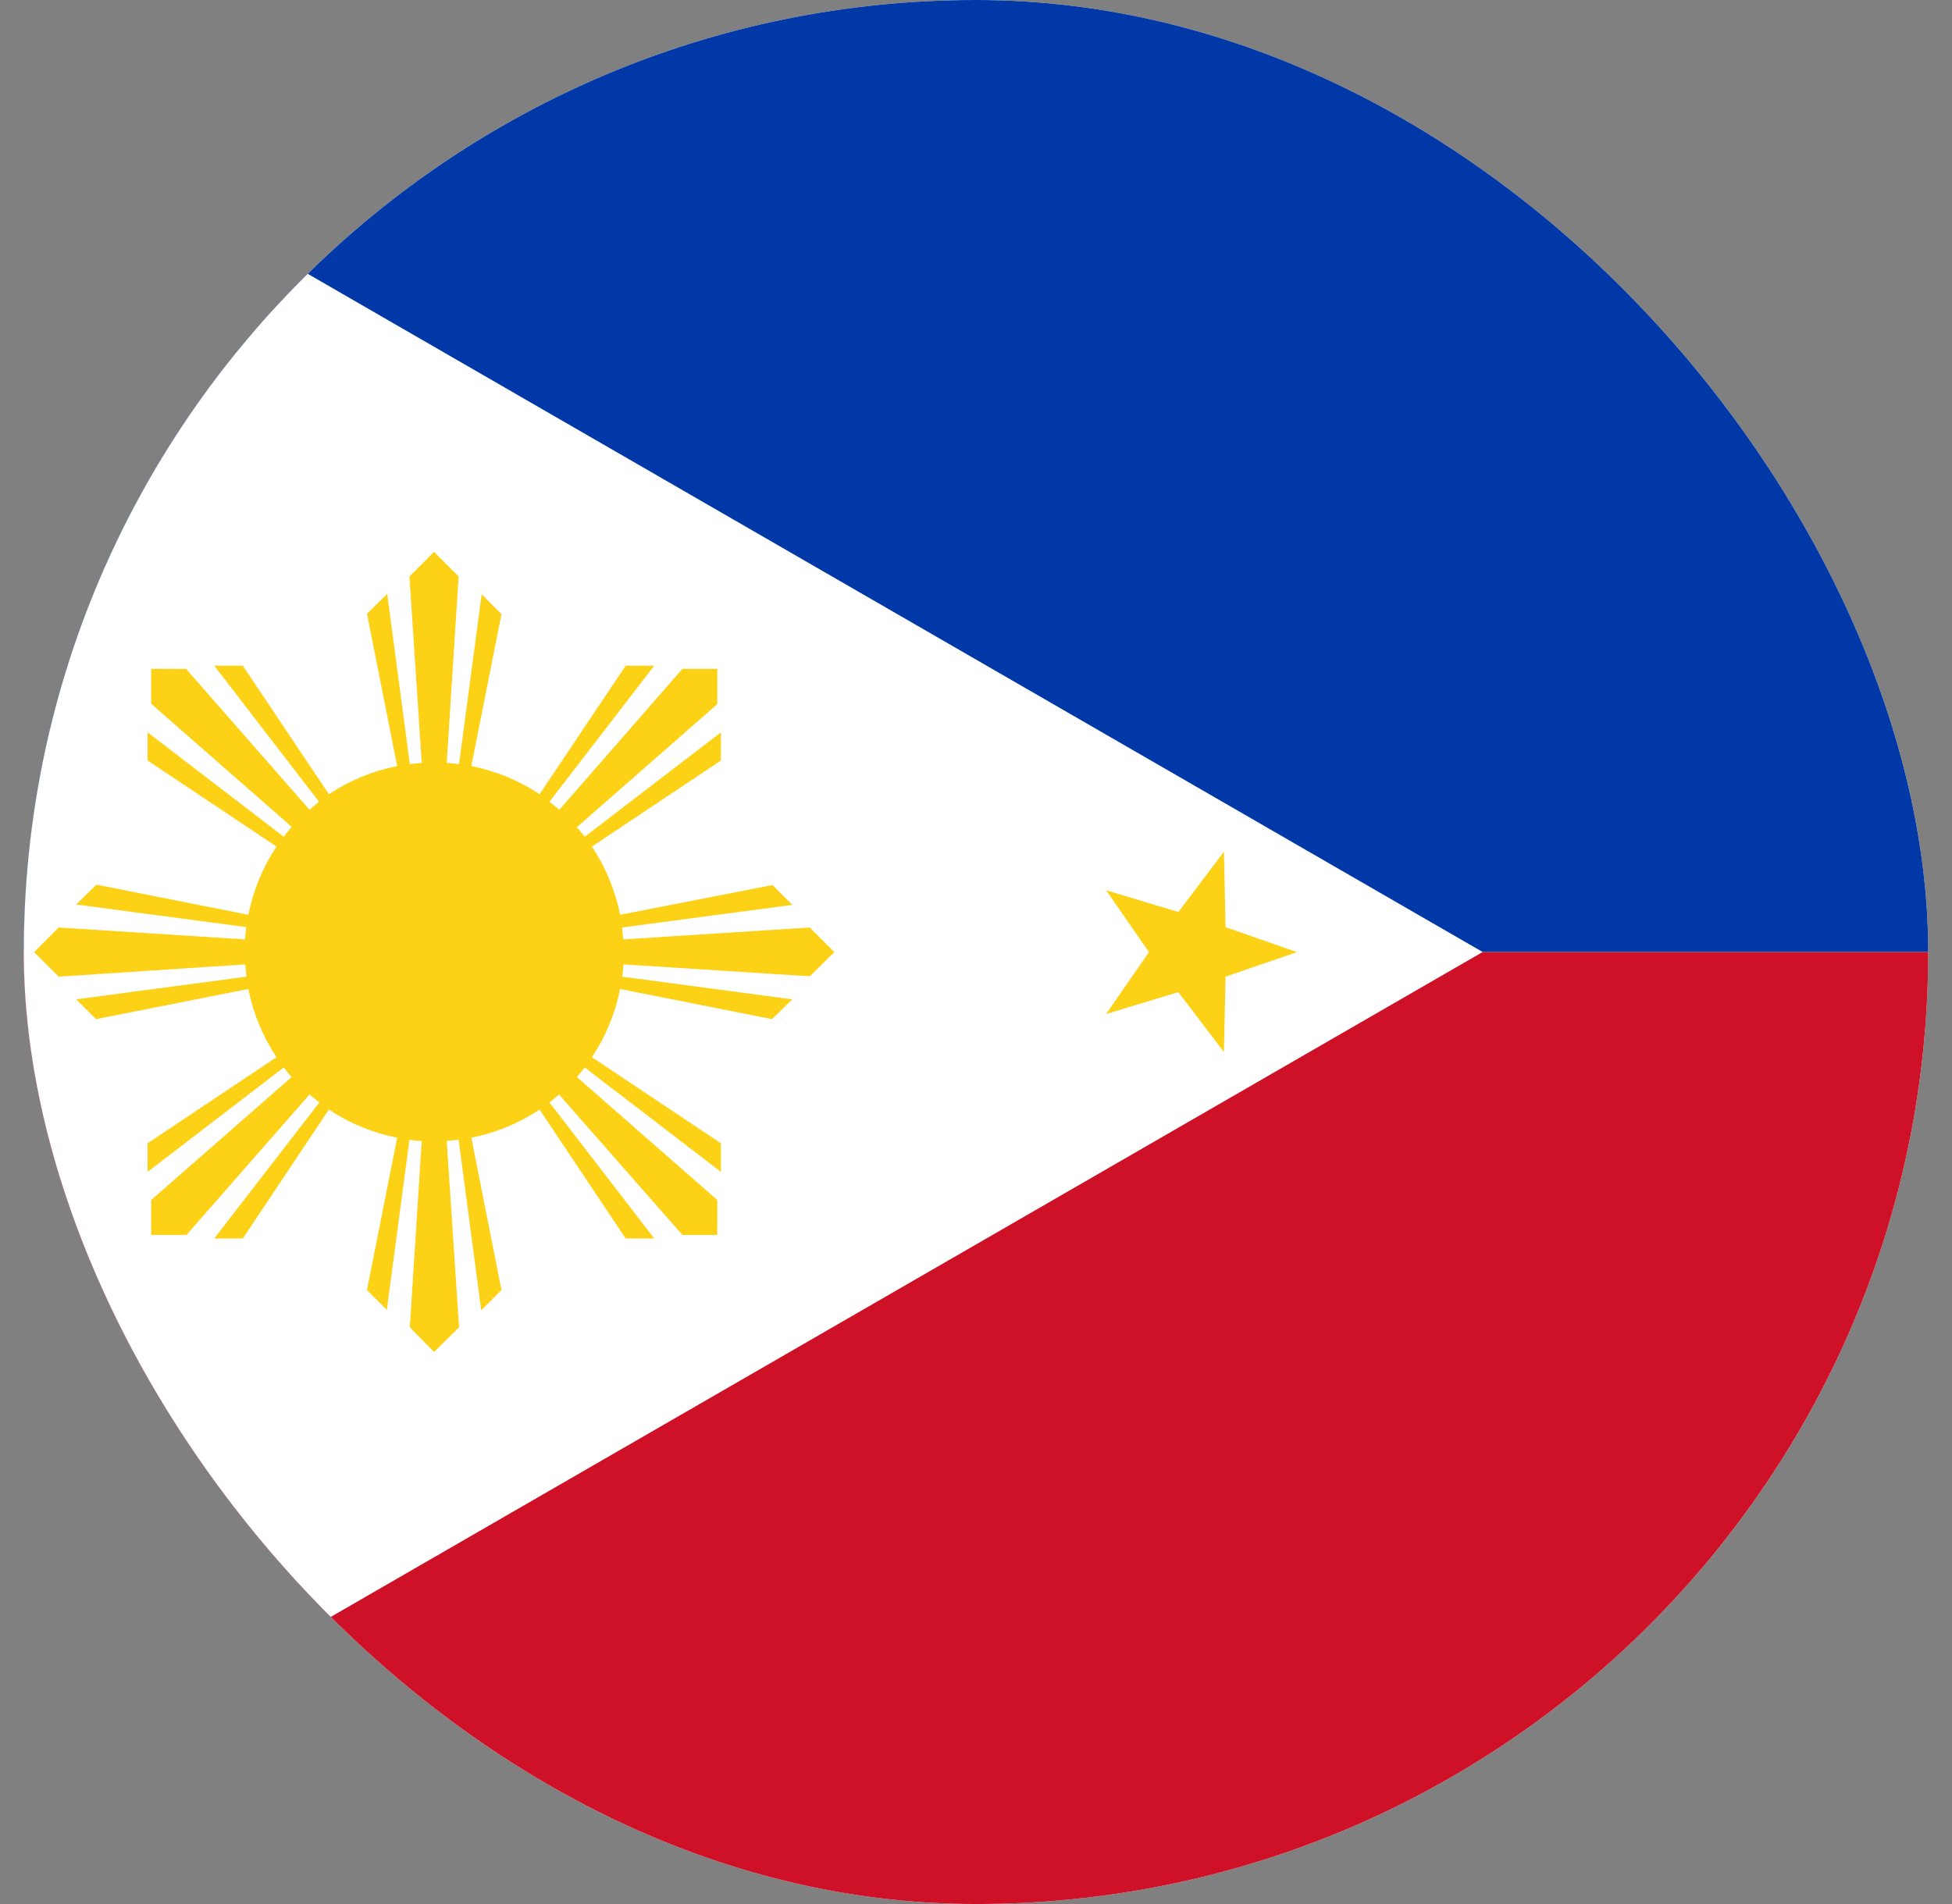 <svg width="41" height="40" viewBox="0 0 41 40" fill="none" xmlns="http://www.w3.org/2000/svg">
<rect x="0" y="0" width="41" height="40" fill="#808080" stroke="none"/>
<g clip-path="url(#clip0_787_72474)">
<rect x="0.5" width="40" height="40" rx="20" fill="white"/>
<g clip-path="url(#clip1_787_72474)">
<path d="M-3.5 0H49.833V20H-3.5V0Z" fill="#0038A8"/>
<path d="M-3.5 20H49.833V40H-3.5V20Z" fill="#CE1126"/>
<path d="M31.142 20L-3.5 40V0" fill="white"/>
<path d="M-1.275 3.535L-0.083 4.585L1.3 3.818L0.683 5.277L1.85 6.36L0.267 6.227L-0.408 7.66L-0.767 6.118L-2.333 5.918L-0.975 5.085L-1.275 3.535ZM25.708 17.893L25.741 19.477L27.241 20.002L25.741 20.518L25.708 22.102L24.75 20.843L23.233 21.302L24.133 20.002L23.233 18.702L24.75 19.16L25.708 17.893ZM-0.4 32.343L0.267 33.777L1.85 33.644L0.692 34.727L1.308 36.185L-0.075 35.427L-1.275 36.46L-0.975 34.902L-2.333 34.085L-0.758 33.885L-0.4 32.343ZM9.117 11.594L8.6 12.11L8.858 16.027L8.608 16.052L8.133 12.477L7.708 12.893L8.342 16.093C7.83 16.195 7.343 16.396 6.908 16.685L5.1 13.985H4.5L6.7 16.843L6.5 17.01L3.908 14.052H3.175V14.785L6.125 17.369L5.958 17.577L3.1 15.385V15.977L5.808 17.785C5.519 18.218 5.322 18.696 5.216 19.218L2.025 18.585L1.6 19.002L5.175 19.477C5.158 19.566 5.15 19.652 5.15 19.735L1.233 19.485L0.717 20.002L1.233 20.518L5.15 20.26L5.175 20.518L1.6 20.994L2.017 21.41L5.216 20.777C5.318 21.289 5.519 21.776 5.808 22.21L3.1 24.018V24.619L5.958 22.427L6.125 22.627L3.175 25.21V25.944H3.917L6.5 22.994L6.708 23.16L4.5 26.018H5.1L6.908 23.31C7.342 23.599 7.819 23.796 8.342 23.902L7.708 27.102L8.125 27.518L8.6 23.944C8.683 23.96 8.769 23.968 8.858 23.968L8.608 27.885L9.117 28.402L9.642 27.885L9.383 23.968L9.633 23.944L10.108 27.527L10.533 27.102L9.9 23.902C10.412 23.8 10.899 23.599 11.333 23.31L13.142 26.018H13.742L11.541 23.16L11.742 22.994L14.333 25.944H15.066V25.21L12.117 22.627L12.283 22.427L15.142 24.619V24.018L12.433 22.21C12.722 21.777 12.919 21.299 13.025 20.777L16.216 21.41L16.642 20.994L13.066 20.518C13.083 20.435 13.091 20.349 13.091 20.26L17.008 20.51L17.525 20.002L17.008 19.485L13.091 19.735L13.066 19.485L16.642 19.01L16.225 18.593L13.025 19.218C12.923 18.707 12.722 18.22 12.433 17.785L15.142 15.977V15.385L12.283 17.577L12.117 17.377L15.066 14.793V14.052H14.333L11.75 17.01L11.541 16.843L13.742 13.985H13.142L11.333 16.685C10.9 16.396 10.422 16.199 9.9 16.093L10.533 12.902L10.117 12.485L9.642 16.052L9.383 16.027L9.633 12.11L9.117 11.594Z" fill="#FCD116"/>
</g>
</g>
<defs>
<clipPath id="clip0_787_72474">
<rect x="0.5" width="40" height="40" rx="20" fill="white"/>
</clipPath>
<clipPath id="clip1_787_72474">
<rect width="53.333" height="40" fill="white" transform="translate(-3.5)"/>
</clipPath>
</defs>
</svg>
